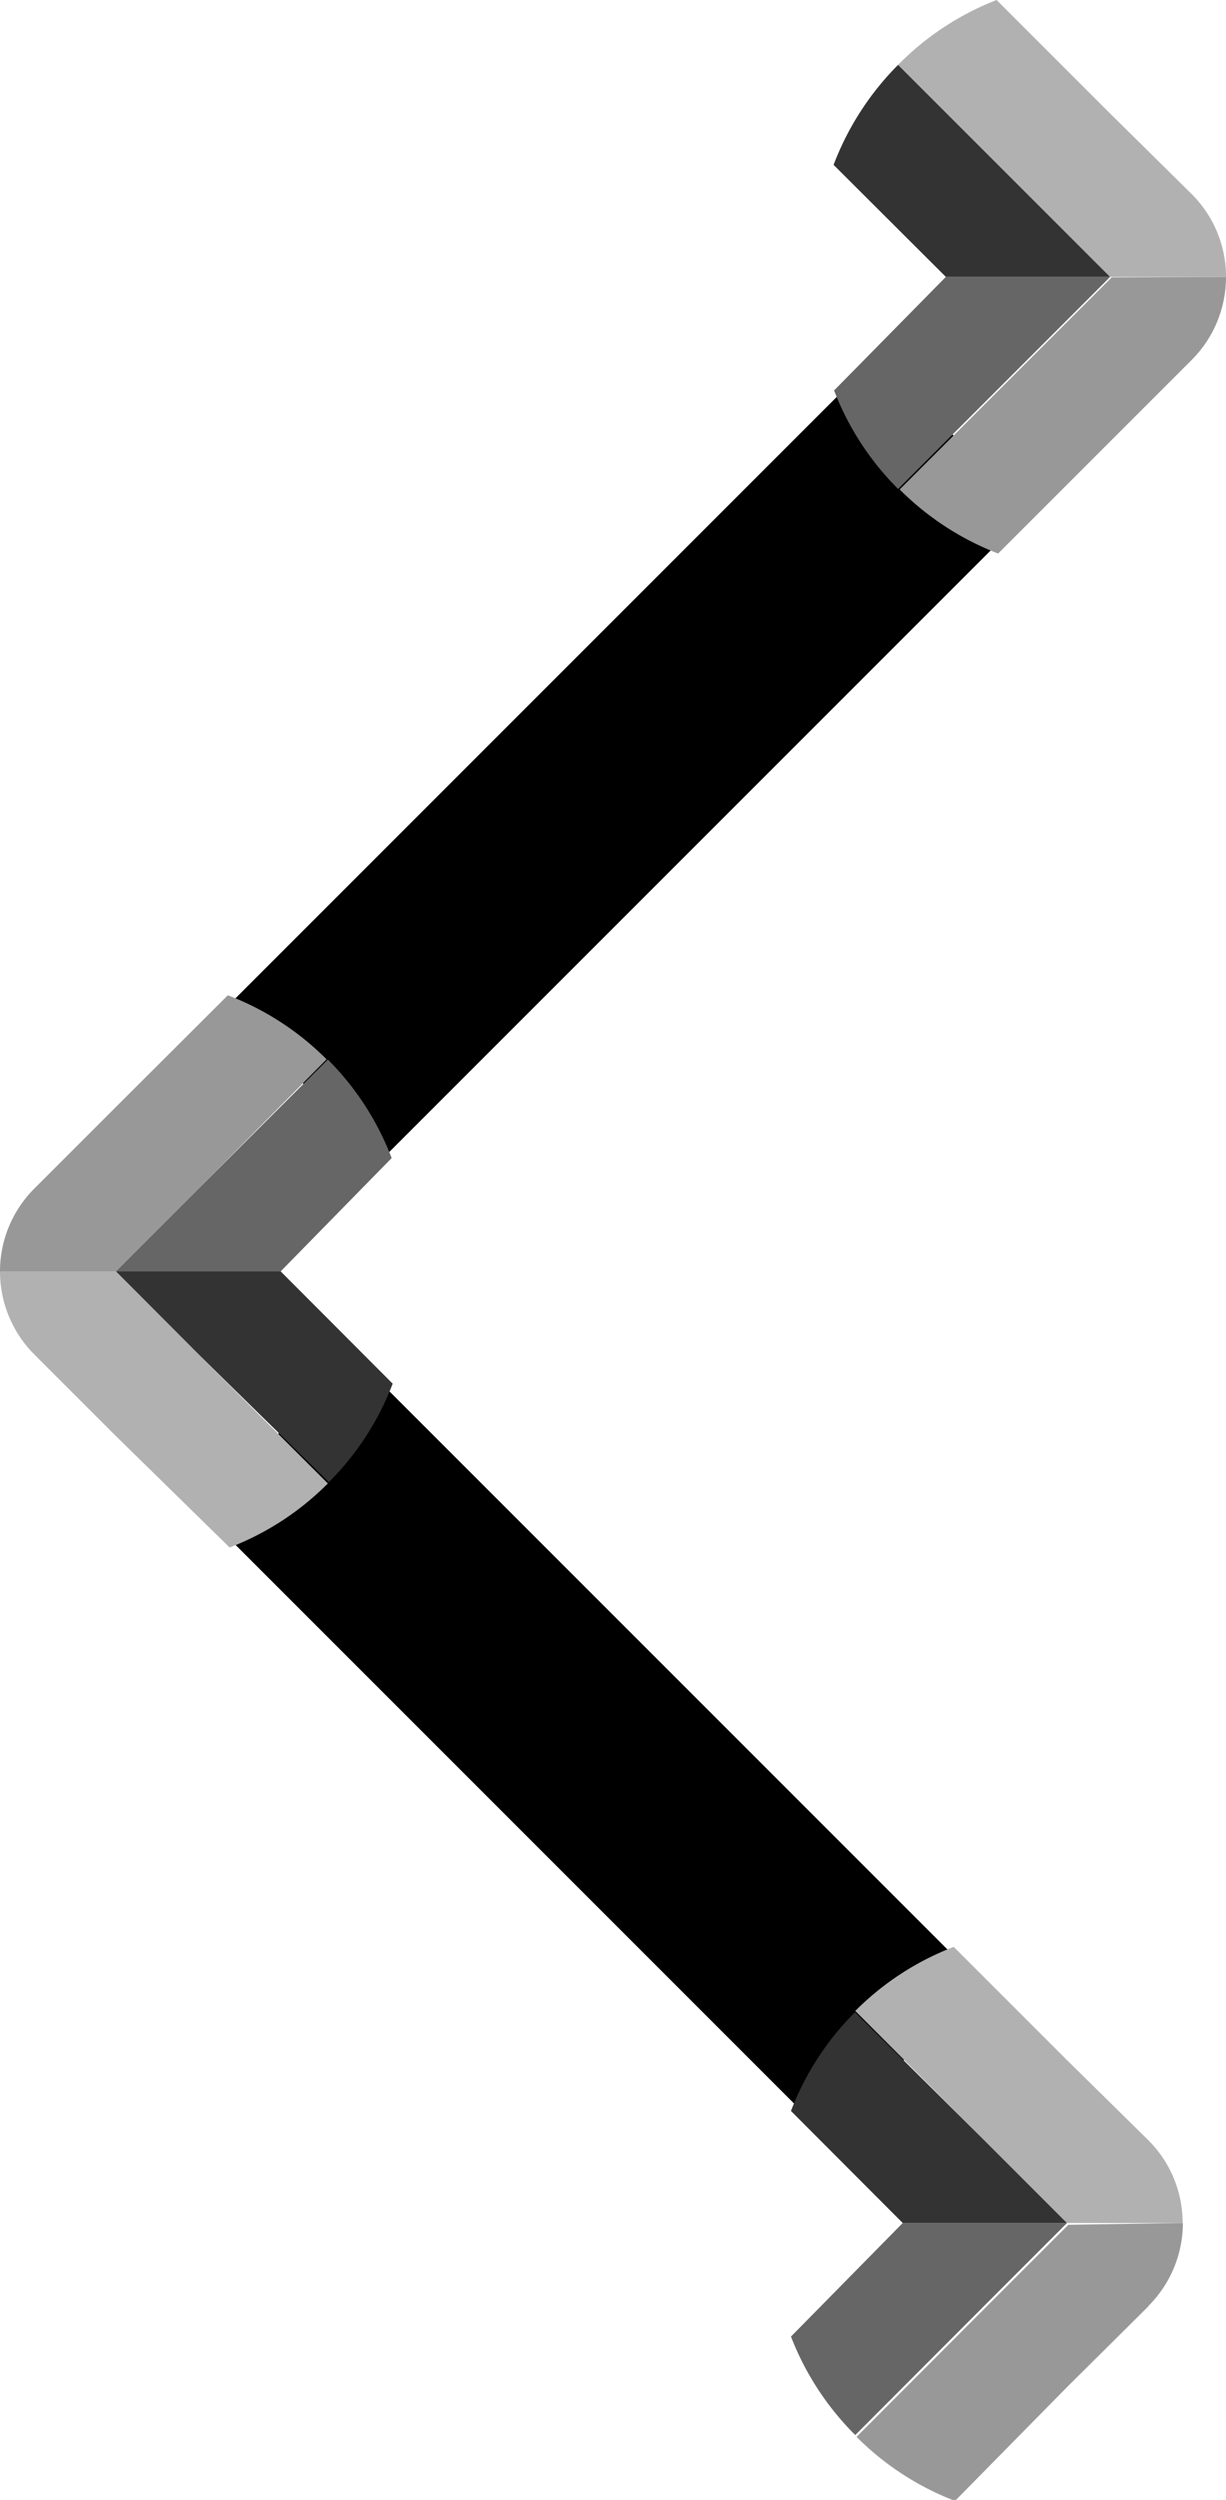 <svg xmlns="http://www.w3.org/2000/svg" viewBox="0 0 48.05 97.96"><defs><style>.cls-1{fill:#333;}.cls-2{fill:#666;}.cls-3{fill:#989898;}.cls-4{fill:#b1b1b1;}</style></defs><title>mv_t_05</title><g id="レイヤー_2" data-name="レイヤー 2"><g id="レイヤー_1-2" data-name="レイヤー 1"><rect x="6.62" y="25.49" width="35.98" height="8.52" transform="translate(-13.82 26.12) rotate(-45)"/><polygon class="cls-1" points="43.51 4.41 46.7 7.6 46.7 7.6 43.51 4.41 43.51 4.41"/><polygon class="cls-1" points="46.7 14.11 43.51 17.3 43.51 17.3 46.7 14.11 46.7 14.11"/><path class="cls-2" d="M37.07,10.85h6.44l-3.22,3.22L35.2,19.16a11,11,0,0,1-2.51-3.86l0,0v0Z"/><path class="cls-3" d="M48.05,10.85a4.6,4.6,0,0,1-1.35,3.26L43.51,17.3l-4.39,4.39h0l0,0a11.08,11.08,0,0,1-3.86-2.51l5.09-5.09,3.22-3.22Z"/><path class="cls-1" d="M40.29,7.63l3.22,3.22H37.07l-4.4-4.39v0l0,0A11.17,11.17,0,0,1,35.2,2.54Z"/><path class="cls-4" d="M39.06,0l0,0,0,0,4.39,4.39L46.7,7.6a4.57,4.57,0,0,1,1.35,3.25H43.51L40.29,7.63,35.2,2.54A11,11,0,0,1,39.06,0Z"/><rect x="18.91" y="51.11" width="8.52" height="34.69" transform="translate(-41.62 36.43) rotate(-45)"/><polygon class="cls-1" points="41.82 80.67 45.01 83.86 45.01 83.86 41.82 80.67 41.82 80.67"/><polygon class="cls-1" points="45.01 90.37 41.82 93.56 41.82 93.56 45.01 90.36 45.01 90.37"/><path class="cls-2" d="M35.38,87.11h6.44L38.6,90.33l-5.08,5.09A11.08,11.08,0,0,1,31,91.56l0,0,0,0Z"/><path class="cls-3" d="M46.36,87.11A4.6,4.6,0,0,1,45,90.37l-3.19,3.18L37.43,98h0l0,0a11,11,0,0,1-3.86-2.51l5.08-5.09,3.22-3.22Z"/><path class="cls-1" d="M38.6,83.89l3.22,3.22H35.38L31,82.72l0,0,0,0a11,11,0,0,1,2.51-3.87Z"/><path class="cls-4" d="M37.38,76.29l0,0v0l4.39,4.39L45,83.86a4.57,4.57,0,0,1,1.35,3.25H41.82L38.6,83.89,33.52,78.8A11,11,0,0,1,37.38,76.29Z"/><polygon class="cls-1" points="4.54 56.27 1.35 53.08 1.35 53.08 4.54 56.27 4.54 56.27"/><polygon class="cls-1" points="1.35 46.57 4.54 43.38 4.54 43.38 1.35 46.57 1.35 46.57"/><path class="cls-2" d="M11,49.82H4.54L7.76,46.6l5.09-5.08a11,11,0,0,1,2.5,3.86l0,0h0Z"/><path class="cls-3" d="M0,49.82a4.59,4.59,0,0,1,1.35-3.25l3.19-3.19L8.93,39l0,0,0,0a11,11,0,0,1,3.87,2.51L7.76,46.6,4.54,49.82Z"/><path class="cls-1" d="M7.76,53.05,4.54,49.82H11l4.39,4.4h0l0,0a11,11,0,0,1-2.5,3.86Z"/><path class="cls-4" d="M9,60.64l0,0,0,0L4.54,56.27,1.35,53.08A4.6,4.6,0,0,1,0,49.82H4.54l3.22,3.23,5.09,5.08A11,11,0,0,1,9,60.64Z"/></g></g></svg>
